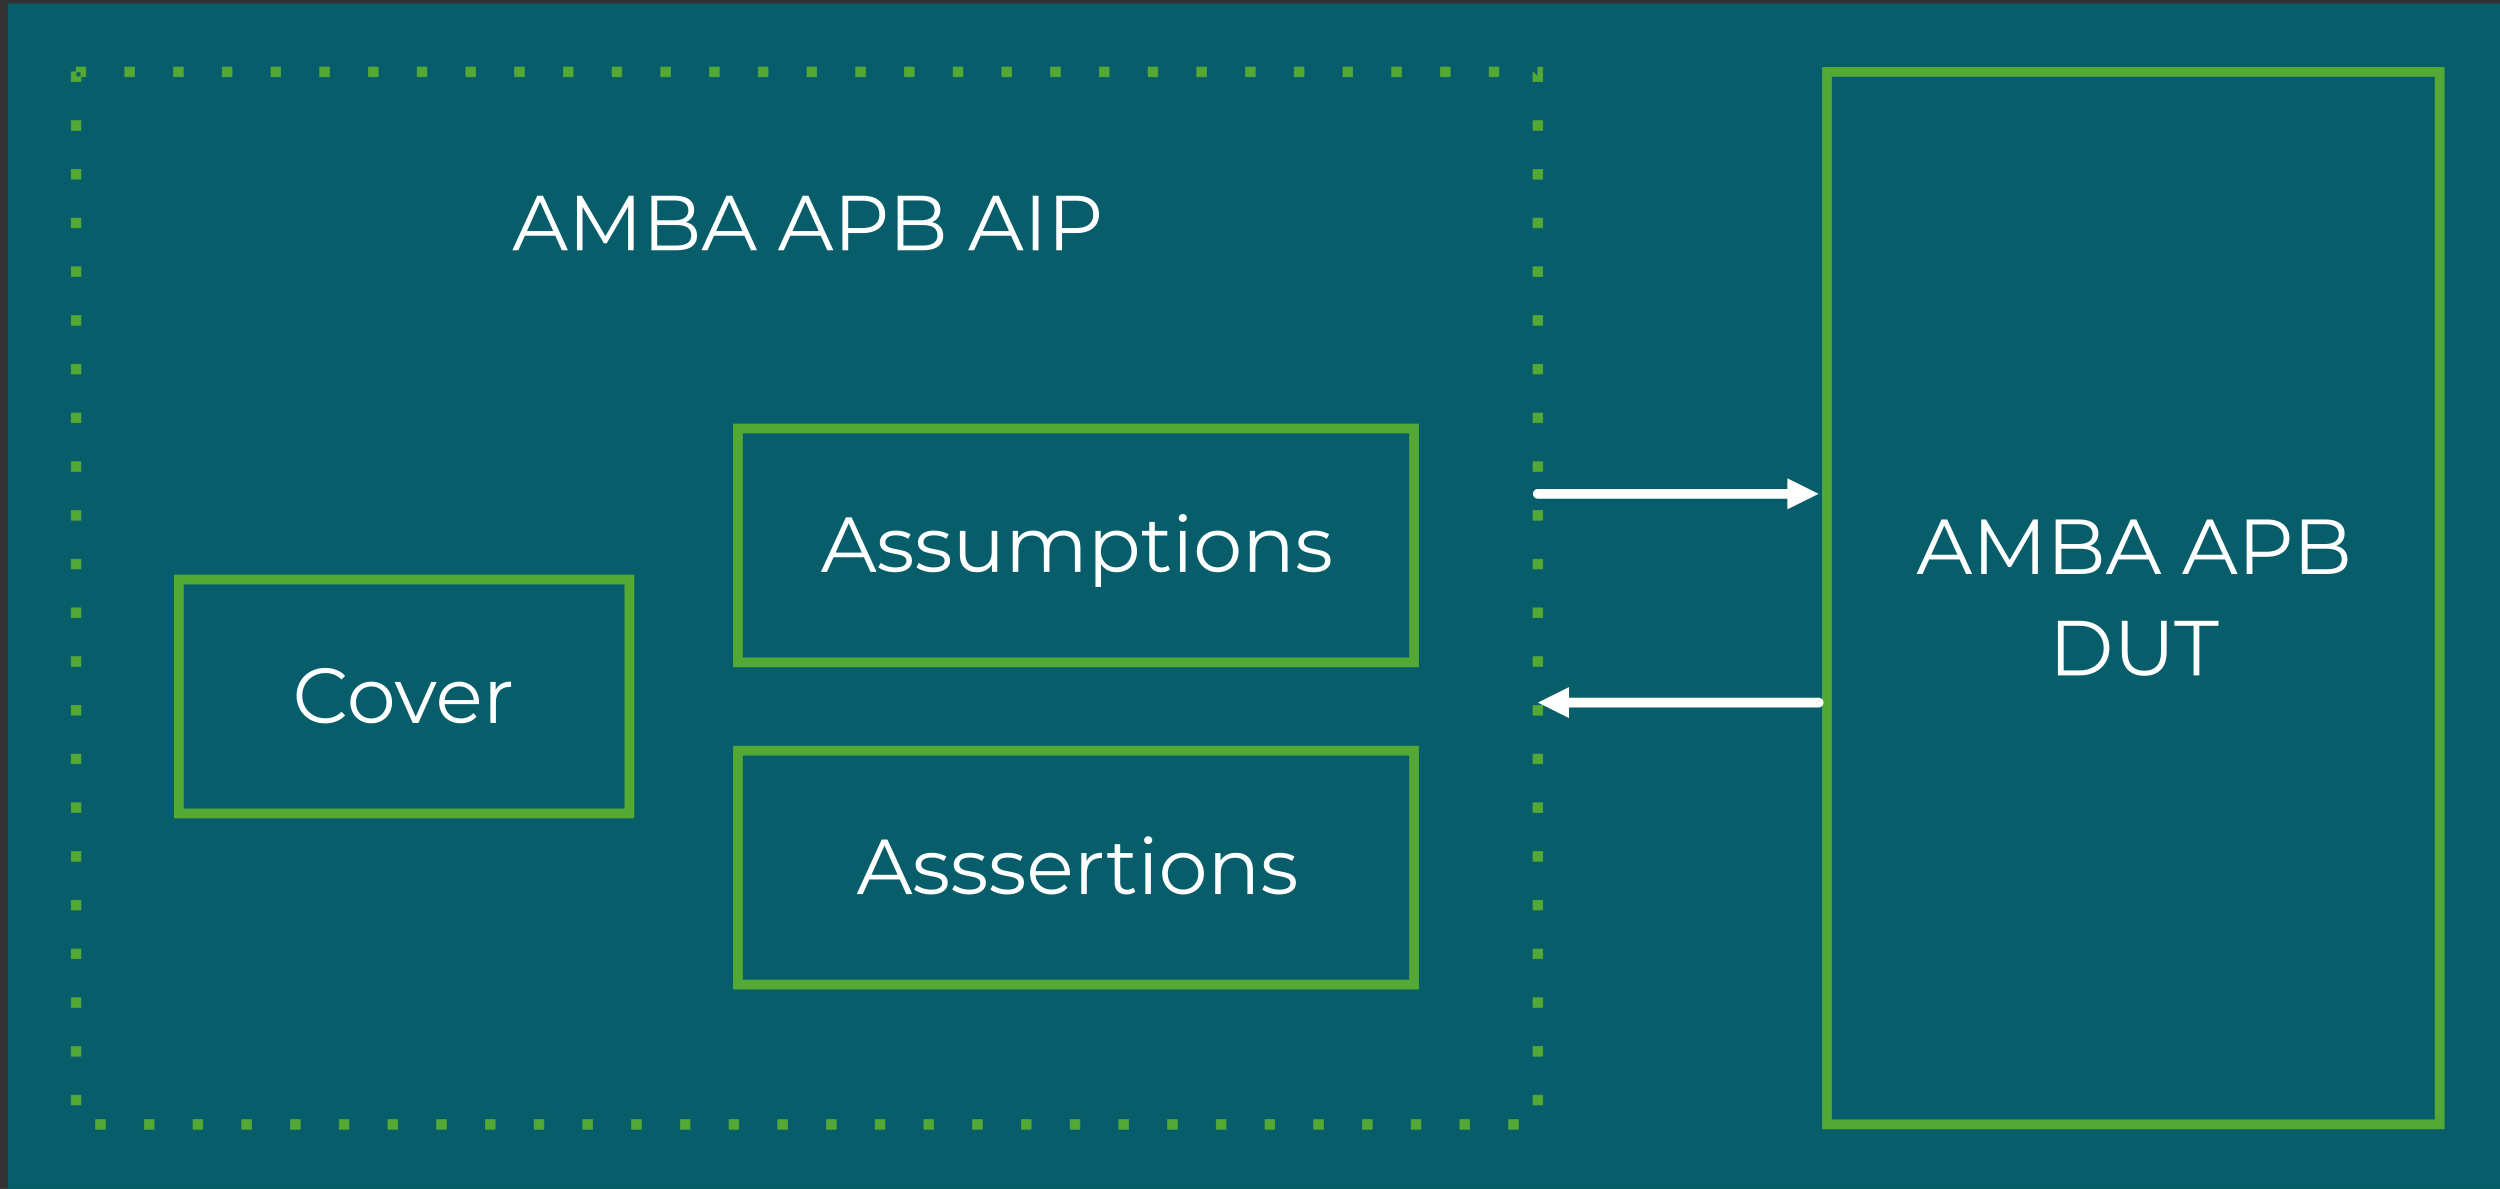 <?xml version="1.0" encoding="UTF-8"?> <svg xmlns="http://www.w3.org/2000/svg" xmlns:xlink="http://www.w3.org/1999/xlink" xmlns:xodm="http://www.corel.com/coreldraw/odm/2003" xml:space="preserve" width="11.178in" height="5.316in" version="1.1" style="shape-rendering:geometricPrecision; text-rendering:geometricPrecision; image-rendering:optimizeQuality; fill-rule:evenodd; clip-rule:evenodd" viewBox="0 0 11178 5316"><rect x="0" y="0" width="11178" height="5316" fill="#333333" stroke="none"/> <defs> <style type="text/css"> .str1 {stroke:#54A935;stroke-width:3;stroke-linejoin:round;stroke-miterlimit:2.613} .str2 {stroke:white;stroke-width:43.57;stroke-linecap:round;stroke-linejoin:round;stroke-miterlimit:2.613} .str0 {stroke:#54A935;stroke-width:43.57;stroke-linecap:square;stroke-miterlimit:2.613} .fil1 {fill:none} .fil0 {fill:#075D69} .fil3 {fill:#54A935} .fil4 {fill:white} .fil2 {fill:#FEFFFF;fill-rule:nonzero} </style> </defs> <g id="Layer_x0020_1">  <g id="_1480566809840"> <polygon class="fil0" points="35.13,16.53 35.13,5332.28 11213.31,5332.28 11213.31,16.53 "></polygon> <polygon class="fil1 str0" points="8168.74,5027.28 10908.31,5027.28 10908.31,321.53 8168.74,321.53 "></polygon> <path class="fil2" d="M8761.43 2501.38l-135.94 0 -29.28 65.18 -26.84 0 111.54 -244 25.44 0 111.54 244 -27.19 0 -29.28 -65.18zm-9.41 -20.92l-58.56 -131.06 -58.56 131.06 117.12 0z"></path> <polygon id="_1" class="fil2" points="9111.75,2322.56 9111.75,2566.56 9087,2566.56 9087,2371.36 8991.14,2535.54 8978.94,2535.54 8883.08,2372.41 8883.08,2566.56 8858.33,2566.56 8858.33,2322.56 8879.6,2322.56 8985.56,2503.47 9090.48,2322.56 "></polygon> <path id="_2" class="fil2" d="M9344.94 2440.73c16.04,3.49 28.41,10.4 37.12,20.74 8.72,10.34 13.07,23.65 13.07,39.91 0,20.91 -7.72,37 -23.18,48.28 -15.45,11.27 -38.29,16.91 -68.5,16.91l-112.24 0 0 -244 105.27 0c27.19,0 48.28,5.46 63.27,16.38 14.99,10.92 22.48,26.38 22.48,46.36 0,13.48 -3.31,24.92 -9.93,34.33 -6.62,9.41 -15.74,16.44 -27.36,21.09zm-127.93 -96.9l0 88.54 77.73 0c19.75,0 34.97,-3.78 45.66,-11.33 10.69,-7.56 16.04,-18.53 16.04,-32.94 0,-14.41 -5.35,-25.39 -16.04,-32.94 -10.69,-7.55 -25.91,-11.33 -45.66,-11.33l-77.73 0zm86.1 201.47c21.84,0 38.34,-3.72 49.5,-11.15 11.15,-7.44 16.73,-19.06 16.73,-34.86 0,-30.44 -22.08,-45.66 -66.23,-45.66l-86.1 0 0 91.67 86.1 0z"></path> <path id="_3" class="fil2" d="M9607.07 2501.38l-135.94 0 -29.28 65.18 -26.84 0 111.54 -244 25.44 0 111.54 244 -27.19 0 -29.28 -65.18zm-9.41 -20.92l-58.56 -131.06 -58.56 131.06 117.12 0z"></path> <path id="_4" class="fil2" d="M9948.32 2501.38l-135.94 0 -29.28 65.18 -26.84 0 111.54 -244 25.44 0 111.54 244 -27.19 0 -29.28 -65.18zm-9.41 -20.92l-58.56 -131.06 -58.56 131.06 117.12 0z"></path> <path id="_5" class="fil2" d="M10136.55 2322.56c31.14,0 55.54,7.44 73.2,22.31 17.66,14.87 26.49,35.32 26.49,61.35 0,26.03 -8.83,46.42 -26.49,61.17 -17.66,14.76 -42.06,22.13 -73.2,22.13l-65.53 0 0 77.04 -25.8 0 0 -244 91.33 0zm-0.7 144.31c24.17,0 42.64,-5.28 55.42,-15.86 12.78,-10.57 19.17,-25.5 19.17,-44.79 0,-19.75 -6.39,-34.91 -19.17,-45.49 -12.78,-10.57 -31.26,-15.86 -55.42,-15.86l-64.83 0 0 122 64.83 0z"></path> <path id="_6" class="fil2" d="M10445.73 2440.73c16.04,3.49 28.41,10.4 37.12,20.74 8.72,10.34 13.07,23.65 13.07,39.91 0,20.91 -7.72,37 -23.18,48.28 -15.45,11.27 -38.29,16.91 -68.5,16.91l-112.24 0 0 -244 105.27 0c27.19,0 48.28,5.46 63.27,16.38 14.99,10.92 22.48,26.38 22.48,46.36 0,13.48 -3.31,24.92 -9.93,34.33 -6.62,9.41 -15.74,16.44 -27.36,21.09zm-127.93 -96.9l0 88.54 77.73 0c19.75,0 34.97,-3.78 45.66,-11.33 10.69,-7.56 16.04,-18.53 16.04,-32.94 0,-14.41 -5.35,-25.39 -16.04,-32.94 -10.69,-7.55 -25.91,-11.33 -45.66,-11.33l-77.73 0zm86.1 201.47c21.84,0 38.34,-3.72 49.5,-11.15 11.15,-7.44 16.73,-19.06 16.73,-34.86 0,-30.44 -22.08,-45.66 -66.23,-45.66l-86.1 0 0 91.67 86.1 0z"></path> <path class="fil2" d="M9201.33 2775.71l99.34 0c25.8,0 48.57,5.17 68.32,15.51 19.75,10.34 35.09,24.75 46.01,43.22 10.93,18.47 16.39,39.56 16.39,63.26 0,23.7 -5.46,44.79 -16.39,63.27 -10.92,18.47 -26.26,32.88 -46.01,43.22 -19.76,10.34 -42.53,15.51 -68.32,15.51l-99.34 0 0 -244zm97.95 221.69c21.38,0 40.09,-4.24 56.12,-12.72 16.03,-8.48 28.46,-20.22 37.3,-35.2 8.83,-14.99 13.24,-32.24 13.24,-51.76 0,-19.52 -4.41,-36.78 -13.24,-51.76 -8.83,-14.99 -21.26,-26.72 -37.3,-35.2 -16.04,-8.48 -34.74,-12.72 -56.12,-12.72l-72.15 0 0 199.39 72.15 0z"></path> <path id="_1_0" class="fil2" d="M9587.55 3021.8c-31.61,0 -56.24,-9.06 -73.9,-27.19 -17.66,-18.13 -26.49,-44.5 -26.49,-79.13l0 -139.78 25.8 0 0 138.73c0,28.35 6.39,49.5 19.17,63.44 12.78,13.94 31.26,20.91 55.43,20.91 24.4,0 42.99,-6.97 55.77,-20.91 12.78,-13.94 19.17,-35.09 19.17,-63.44l0 -138.73 25.1 0 0 139.78c0,34.63 -8.77,61 -26.32,79.13 -17.54,18.13 -42.12,27.19 -73.72,27.19z"></path> <polygon id="_2_1" class="fil2" points="9807.84,2798.02 9722.09,2798.02 9722.09,2775.71 9919.39,2775.71 9919.39,2798.02 9833.64,2798.02 9833.64,3019.71 9807.84,3019.71 "></polygon> <path class="fil3 str1" d="M361.92 321.53l0 43.57 -43.57 0 0 -43.57 43.57 0zm0 217.86l0 43.57 -43.57 0 0 -43.57 43.57 0zm0 217.86l0 43.57 -43.57 0 0 -43.57 43.57 0zm0 217.86l0 43.57 -43.57 0 0 -43.57 43.57 0zm0 217.86l0 43.57 -43.57 0 0 -43.57 43.57 0zm0 217.86l0 43.57 -43.57 0 0 -43.57 43.57 0zm0 217.86l0 43.57 -43.57 0 0 -43.57 43.57 0zm0 217.86l0 43.57 -43.57 0 0 -43.57 43.57 0zm0 217.86l0 43.57 -43.57 0 0 -43.57 43.57 0zm0 217.86l0 43.57 -43.57 0 0 -43.57 43.57 0zm0 217.86l0 43.57 -43.57 0 0 -43.57 43.57 0zm0 217.86l0 43.57 -43.57 0 0 -43.57 43.57 0zm0 217.86l0 43.57 -43.57 0 0 -43.57 43.57 0zm0 217.86l0 43.57 -43.57 0 0 -43.57 43.57 0zm0 217.86l0 43.57 -43.57 0 0 -43.57 43.57 0zm0 217.86l0 43.57 -43.57 0 0 -43.57 43.57 0zm0 217.86l0 43.57 -43.57 0 0 -43.57 43.57 0zm0 217.86l0 43.57 -43.57 0 0 -43.57 43.57 0zm0 217.86l0 43.57 -43.57 0 0 -43.57 43.57 0zm0 217.86l0 43.57 -43.57 0 0 -43.57 43.57 0zm0 217.86l0 43.57 -43.57 0 0 -43.57 43.57 0zm0 217.86l0 43.57 -43.57 0 0 -43.57 43.57 0zm65.36 108.93l43.57 0 0 43.57 -43.57 0 0 -43.57zm217.86 0l43.57 0 0 43.57 -43.57 0 0 -43.57zm217.86 0l43.57 0 0 43.57 -43.57 0 0 -43.57zm217.86 0l43.57 0 0 43.57 -43.57 0 0 -43.57zm217.86 0l43.57 0 0 43.57 -43.57 0 0 -43.57zm217.86 0l43.57 0 0 43.57 -43.57 0 0 -43.57zm217.86 0l43.57 0 0 43.57 -43.57 0 0 -43.57zm217.86 0l43.57 0 0 43.57 -43.57 0 0 -43.57zm217.86 0l43.57 0 0 43.57 -43.57 0 0 -43.57zm217.86 0l43.57 0 0 43.57 -43.57 0 0 -43.57zm217.86 0l43.57 0 0 43.57 -43.57 0 0 -43.57zm217.86 0l43.57 0 0 43.57 -43.57 0 0 -43.57zm217.86 0l43.57 0 0 43.57 -43.57 0 0 -43.57zm217.86 0l43.57 0 0 43.57 -43.57 0 0 -43.57zm217.86 0l43.57 0 0 43.57 -43.57 0 0 -43.57zm217.86 0l43.57 0 0 43.57 -43.57 0 0 -43.57zm217.86 0l43.57 0 0 43.57 -43.57 0 0 -43.57zm217.86 0l43.57 0 0 43.57 -43.57 0 0 -43.57zm217.86 0l43.57 0 0 43.57 -43.57 0 0 -43.57zm217.86 0l43.57 0 0 43.57 -43.57 0 0 -43.57zm217.86 0l43.57 0 0 43.57 -43.57 0 0 -43.57zm217.86 0l43.57 0 0 43.57 -43.57 0 0 -43.57zm217.86 0l43.57 0 0 43.57 -43.57 0 0 -43.57zm217.86 0l43.57 0 0 43.57 -43.57 0 0 -43.57zm217.86 0l43.57 0 0 43.57 -43.57 0 0 -43.57zm217.86 0l43.57 0 0 43.57 -43.57 0 0 -43.57zm217.86 0l43.57 0 0 43.57 -43.57 0 0 -43.57zm217.86 0l43.57 0 0 43.57 -43.57 0 0 -43.57zm217.86 0l43.57 0 0 43.57 -43.57 0 0 -43.57zm217.86 0l43.57 0 0 43.57 -43.57 0 0 -43.57zm108.93 -65.36l0 -43.57 43.57 0 0 43.57 -43.57 0zm0 -217.86l0 -43.57 43.57 0 0 43.57 -43.57 0zm0 -217.86l0 -43.57 43.57 0 0 43.57 -43.57 0zm0 -217.86l0 -43.57 43.57 0 0 43.57 -43.57 0zm0 -217.86l0 -43.57 43.57 0 0 43.57 -43.57 0zm0 -217.86l0 -43.57 43.57 0 0 43.57 -43.57 0zm0 -217.86l0 -43.57 43.57 0 0 43.57 -43.57 0zm0 -217.86l0 -43.57 43.57 0 0 43.57 -43.57 0zm0 -217.86l0 -43.57 43.57 0 0 43.57 -43.57 0zm0 -217.86l0 -43.57 43.57 0 0 43.57 -43.57 0zm0 -217.86l0 -43.57 43.57 0 0 43.57 -43.57 0zm0 -217.86l0 -43.57 43.57 0 0 43.57 -43.57 0zm0 -217.86l0 -43.57 43.57 0 0 43.57 -43.57 0zm0 -217.86l0 -43.57 43.57 0 0 43.57 -43.57 0zm0 -217.86l0 -43.57 43.57 0 0 43.57 -43.57 0zm0 -217.86l0 -43.57 43.57 0 0 43.57 -43.57 0zm0 -217.86l0 -43.57 43.57 0 0 43.57 -43.57 0zm0 -217.86l0 -43.57 43.57 0 0 43.57 -43.57 0zm0 -217.86l0 -43.57 43.57 0 0 43.57 -43.57 0zm0 -217.86l0 -43.57 43.57 0 0 43.57 -43.57 0zm0 -217.86l0 -43.57 43.57 0 0 43.57 -43.57 0zm0 -217.86l0 -43.57 21.78 21.79 0 0 0 -43.57 21.79 0 0 65.36 -43.57 0zm-152.5 -21.79l-43.57 0 0 -43.57 43.57 0 0 43.57zm-217.86 0l-43.57 0 0 -43.57 43.57 0 0 43.57zm-217.86 0l-43.57 0 0 -43.57 43.57 0 0 43.57zm-217.86 0l-43.57 0 0 -43.57 43.57 0 0 43.57zm-217.86 0l-43.57 0 0 -43.57 43.57 0 0 43.57zm-217.86 0l-43.57 0 0 -43.57 43.57 0 0 43.57zm-217.86 0l-43.57 0 0 -43.57 43.57 0 0 43.57zm-217.86 0l-43.57 0 0 -43.57 43.57 0 0 43.57zm-217.86 0l-43.57 0 0 -43.57 43.57 0 0 43.57zm-217.86 0l-43.57 0 0 -43.57 43.57 0 0 43.57zm-217.86 0l-43.57 0 0 -43.57 43.57 0 0 43.57zm-217.86 0l-43.57 0 0 -43.57 43.57 0 0 43.57zm-217.86 0l-43.57 0 0 -43.57 43.57 0 0 43.57zm-217.86 0l-43.57 0 0 -43.57 43.57 0 0 43.57zm-217.86 0l-43.57 0 0 -43.57 43.57 0 0 43.57zm-217.86 0l-43.57 0 0 -43.57 43.57 0 0 43.57zm-217.86 0l-43.57 0 0 -43.57 43.57 0 0 43.57zm-217.86 0l-43.57 0 0 -43.57 43.57 0 0 43.57zm-217.86 0l-43.57 0 0 -43.57 43.57 0 0 43.57zm-217.86 0l-43.57 0 0 -43.57 43.57 0 0 43.57zm-217.86 0l-43.57 0 0 -43.57 43.57 0 0 43.57zm-217.86 0l-43.57 0 0 -43.57 43.57 0 0 43.57zm-217.86 0l-43.57 0 0 -43.57 43.57 0 0 43.57zm-217.86 0l-43.57 0 0 -43.57 43.57 0 0 43.57zm-217.86 0l-43.57 0 0 -43.57 43.57 0 0 43.57zm-217.86 0l-43.57 0 0 -43.57 43.57 0 0 43.57zm-217.86 0l-43.57 0 0 -43.57 43.57 0 0 43.57zm-217.86 0l-43.57 0 0 -43.57 43.57 0 0 43.57zm-217.86 0l-43.57 0 0 -43.57 43.57 0 0 43.57zm-217.86 0l-43.57 0 0 -43.57 43.57 0 0 43.57z"></path> <path class="fil2" d="M2482.86 1053.93l-135.94 0 -29.28 65.18 -26.84 0 111.54 -244 25.44 0 111.54 244 -27.19 0 -29.28 -65.18zm-9.41 -20.92l-58.56 -131.06 -58.56 131.06 117.12 0z"></path> <polygon id="_1_2" class="fil2" points="2833.18,875.11 2833.18,1119.11 2808.43,1119.11 2808.43,923.91 2712.57,1088.08 2700.37,1088.08 2604.51,924.95 2604.51,1119.11 2579.76,1119.11 2579.76,875.11 2601.03,875.11 2706.99,1056.02 2811.91,875.11 "></polygon> <path id="_2_3" class="fil2" d="M3066.37 993.27c16.04,3.49 28.41,10.4 37.12,20.74 8.72,10.34 13.07,23.65 13.07,39.91 0,20.91 -7.72,37 -23.18,48.28 -15.45,11.27 -38.29,16.91 -68.5,16.91l-112.24 0 0 -244 105.27 0c27.19,0 48.28,5.46 63.27,16.38 14.99,10.92 22.48,26.38 22.48,46.36 0,13.48 -3.31,24.92 -9.93,34.33 -6.62,9.41 -15.74,16.44 -27.36,21.09zm-127.93 -96.9l0 88.54 77.73 0c19.75,0 34.97,-3.78 45.66,-11.33 10.69,-7.56 16.04,-18.53 16.04,-32.94 0,-14.41 -5.35,-25.39 -16.04,-32.94 -10.69,-7.55 -25.91,-11.33 -45.66,-11.33l-77.73 0zm86.1 201.47c21.84,0 38.34,-3.72 49.5,-11.15 11.15,-7.44 16.73,-19.06 16.73,-34.86 0,-30.44 -22.08,-45.66 -66.23,-45.66l-86.1 0 0 91.67 86.1 0z"></path> <path id="_3_4" class="fil2" d="M3328.5 1053.93l-135.94 0 -29.28 65.18 -26.84 0 111.54 -244 25.44 0 111.54 244 -27.19 0 -29.28 -65.18zm-9.41 -20.92l-58.56 -131.06 -58.56 131.06 117.12 0z"></path> <path id="_4_5" class="fil2" d="M3669.75 1053.93l-135.94 0 -29.28 65.18 -26.84 0 111.54 -244 25.44 0 111.54 244 -27.19 0 -29.28 -65.18zm-9.41 -20.92l-58.56 -131.06 -58.56 131.06 117.12 0z"></path> <path id="_5_6" class="fil2" d="M3857.98 875.11c31.14,0 55.54,7.44 73.2,22.31 17.66,14.87 26.49,35.32 26.49,61.35 0,26.03 -8.83,46.42 -26.49,61.17 -17.66,14.76 -42.06,22.13 -73.2,22.13l-65.53 0 0 77.04 -25.8 0 0 -244 91.33 0zm-0.7 144.31c24.17,0 42.64,-5.28 55.42,-15.86 12.78,-10.57 19.17,-25.5 19.17,-44.79 0,-19.75 -6.39,-34.91 -19.17,-45.49 -12.78,-10.57 -31.26,-15.86 -55.42,-15.86l-64.83 0 0 122 64.83 0z"></path> <path id="_6_7" class="fil2" d="M4167.16 993.27c16.04,3.49 28.41,10.4 37.12,20.74 8.72,10.34 13.07,23.65 13.07,39.91 0,20.91 -7.72,37 -23.18,48.28 -15.45,11.27 -38.29,16.91 -68.5,16.91l-112.24 0 0 -244 105.27 0c27.19,0 48.28,5.46 63.27,16.38 14.99,10.92 22.48,26.38 22.48,46.36 0,13.48 -3.31,24.92 -9.93,34.33 -6.62,9.41 -15.74,16.44 -27.36,21.09zm-127.93 -96.9l0 88.54 77.73 0c19.75,0 34.97,-3.78 45.66,-11.33 10.69,-7.56 16.04,-18.53 16.04,-32.94 0,-14.41 -5.35,-25.39 -16.04,-32.94 -10.69,-7.55 -25.91,-11.33 -45.66,-11.33l-77.73 0zm86.1 201.47c21.84,0 38.34,-3.72 49.5,-11.15 11.15,-7.44 16.73,-19.06 16.73,-34.86 0,-30.44 -22.08,-45.66 -66.23,-45.66l-86.1 0 0 91.67 86.1 0z"></path> <path id="_7" class="fil2" d="M4520.61 1053.93l-135.94 0 -29.28 65.18 -26.84 0 111.54 -244 25.44 0 111.54 244 -27.19 0 -29.28 -65.18zm-9.41 -20.92l-58.56 -131.06 -58.56 131.06 117.12 0z"></path> <polygon id="_8" class="fil2" points="4617.51,875.11 4643.31,875.11 4643.31,1119.11 4617.51,1119.11 "></polygon> <path id="_9" class="fil2" d="M4814.11 875.11c31.14,0 55.54,7.44 73.2,22.31 17.66,14.87 26.49,35.32 26.49,61.35 0,26.03 -8.83,46.42 -26.49,61.17 -17.66,14.76 -42.06,22.13 -73.2,22.13l-65.53 0 0 77.04 -25.8 0 0 -244 91.33 0zm-0.7 144.31c24.17,0 42.64,-5.28 55.42,-15.86 12.78,-10.57 19.17,-25.5 19.17,-44.79 0,-19.75 -6.39,-34.91 -19.17,-45.49 -12.78,-10.57 -31.26,-15.86 -55.42,-15.86l-64.83 0 0 122 64.83 0z"></path> <polygon class="fil1 str0" points="3299.6,2961.7 6322.39,2961.7 6322.39,1915.98 3299.6,1915.98 "></polygon> <path class="fil2" d="M3862.82 2491.79l-135.94 0 -29.28 65.18 -26.84 0 111.54 -244 25.44 0 111.54 244 -27.19 0 -29.28 -65.18zm-9.41 -20.92l-58.56 -131.06 -58.56 131.06 117.12 0z"></path> <path id="_1_8" class="fil2" d="M4001.9 2558.72c-14.87,0 -29.11,-2.15 -42.7,-6.45 -13.59,-4.3 -24.22,-9.7 -31.89,-16.21l11.15 -19.52c7.67,6.04 17.31,10.98 28.93,14.81 11.62,3.83 23.7,5.75 36.25,5.75 16.73,0 29.1,-2.61 37.12,-7.84 8.02,-5.23 12.02,-12.61 12.02,-22.13 0,-6.74 -2.2,-12.02 -6.62,-15.86 -4.41,-3.83 -9.99,-6.74 -16.73,-8.72 -6.74,-1.97 -15.69,-3.89 -26.84,-5.75 -14.87,-2.79 -26.84,-5.63 -35.9,-8.54 -9.06,-2.9 -16.79,-7.84 -23.18,-14.81 -6.39,-6.97 -9.59,-16.62 -9.59,-28.93 0,-15.34 6.39,-27.89 19.17,-37.65 12.78,-9.76 30.56,-14.64 53.33,-14.64 11.85,0 23.7,1.57 35.56,4.71 11.85,3.13 21.61,7.26 29.28,12.37l-10.81 19.87c-15.11,-10.46 -33.11,-15.69 -54.03,-15.69 -15.8,0 -27.71,2.79 -35.73,8.37 -8.02,5.58 -12.03,12.9 -12.03,21.96 0,6.97 2.27,12.55 6.8,16.73 4.53,4.18 10.17,7.26 16.91,9.24 6.74,1.98 16.04,4.01 27.89,6.1 14.64,2.79 26.37,5.58 35.2,8.37 8.83,2.79 16.38,7.55 22.66,14.29 6.28,6.74 9.41,16.04 9.41,27.89 0,16.04 -6.68,28.76 -20.04,38.17 -13.36,9.41 -31.9,14.12 -55.6,14.12z"></path> <path id="_2_9" class="fil2" d="M4172.35 2558.72c-14.87,0 -29.11,-2.15 -42.7,-6.45 -13.59,-4.3 -24.22,-9.7 -31.89,-16.21l11.15 -19.52c7.67,6.04 17.31,10.98 28.93,14.81 11.62,3.83 23.7,5.75 36.25,5.75 16.73,0 29.1,-2.61 37.12,-7.84 8.02,-5.23 12.02,-12.61 12.02,-22.13 0,-6.74 -2.2,-12.02 -6.62,-15.86 -4.41,-3.83 -9.99,-6.74 -16.73,-8.72 -6.74,-1.97 -15.69,-3.89 -26.84,-5.75 -14.87,-2.79 -26.84,-5.63 -35.9,-8.54 -9.06,-2.9 -16.79,-7.84 -23.18,-14.81 -6.39,-6.97 -9.59,-16.62 -9.59,-28.93 0,-15.34 6.39,-27.89 19.17,-37.65 12.78,-9.76 30.56,-14.64 53.33,-14.64 11.85,0 23.7,1.57 35.56,4.71 11.85,3.13 21.61,7.26 29.28,12.37l-10.81 19.87c-15.11,-10.46 -33.11,-15.69 -54.03,-15.69 -15.8,0 -27.71,2.79 -35.73,8.37 -8.02,5.58 -12.03,12.9 -12.03,21.96 0,6.97 2.27,12.55 6.8,16.73 4.53,4.18 10.17,7.26 16.91,9.24 6.74,1.98 16.04,4.01 27.89,6.1 14.64,2.79 26.37,5.58 35.2,8.37 8.83,2.79 16.38,7.55 22.66,14.29 6.28,6.74 9.41,16.04 9.41,27.89 0,16.04 -6.68,28.76 -20.04,38.17 -13.36,9.41 -31.9,14.12 -55.6,14.12z"></path> <path id="_3_10" class="fil2" d="M4458.88 2373.63l0 183.35 -23.7 0 0 -33.46c-6.51,11.16 -15.45,19.81 -26.84,25.97 -11.39,6.16 -24.4,9.24 -39.04,9.24 -23.94,0 -42.82,-6.68 -56.65,-20.04 -13.83,-13.36 -20.74,-32.94 -20.74,-58.74l0 -106.31 24.75 0 0 103.87c0,19.29 4.76,33.93 14.29,43.92 9.53,9.99 23.12,14.99 40.78,14.99 19.29,0 34.51,-5.87 45.67,-17.6 11.15,-11.74 16.73,-28.06 16.73,-48.97l0 -96.2 24.75 0z"></path> <path id="_4_11" class="fil2" d="M4756.91 2372.23c23.01,0 41.07,6.63 54.2,19.87 13.13,13.24 19.69,32.76 19.69,58.56l0 106.31 -24.75 0 0 -103.87c0,-19.06 -4.59,-33.58 -13.77,-43.57 -9.18,-9.99 -22.13,-14.99 -38.87,-14.99 -19.06,0 -34.04,5.87 -44.96,17.6 -10.92,11.74 -16.38,27.94 -16.38,48.63l0 96.2 -24.75 0 0 -103.87c0,-19.06 -4.59,-33.58 -13.77,-43.57 -9.18,-9.99 -22.25,-14.99 -39.21,-14.99 -18.82,0 -33.76,5.87 -44.79,17.6 -11.04,11.74 -16.56,27.94 -16.56,48.63l0 96.2 -24.75 0 0 -183.35 23.7 0 0 33.46c6.5,-11.15 15.57,-19.75 27.19,-25.8 11.62,-6.04 24.98,-9.06 40.08,-9.06 15.34,0 28.64,3.26 39.91,9.76 11.27,6.51 19.69,16.15 25.27,28.93 6.74,-12.08 16.44,-21.56 29.11,-28.41 12.66,-6.85 27.13,-10.28 43.39,-10.28z"></path> <path id="_5_12" class="fil2" d="M4992.54 2372.23c17.2,0 32.76,3.89 46.71,11.68 13.94,7.79 24.86,18.77 32.76,32.94 7.9,14.18 11.85,30.33 11.85,48.45 0,18.36 -3.95,34.62 -11.85,48.8 -7.9,14.17 -18.76,25.15 -32.59,32.94 -13.83,7.78 -29.45,11.68 -46.88,11.68 -14.87,0 -28.3,-3.08 -40.26,-9.24 -11.97,-6.16 -21.79,-15.16 -29.46,-27.01l0 102.13 -24.75 0 0 -250.97 23.7 0 0 36.25c7.43,-12.08 17.25,-21.38 29.45,-27.89 12.2,-6.5 25.97,-9.76 41.31,-9.76zm-1.74 164.53c12.78,0 24.4,-2.96 34.86,-8.89 10.46,-5.93 18.65,-14.35 24.57,-25.27 5.93,-10.92 8.89,-23.35 8.89,-37.3 0,-13.94 -2.96,-26.32 -8.89,-37.12 -5.93,-10.81 -14.12,-19.23 -24.57,-25.27 -10.46,-6.04 -22.08,-9.06 -34.86,-9.06 -13.01,0 -24.69,3.02 -35.03,9.06 -10.34,6.04 -18.47,14.46 -24.4,25.27 -5.93,10.8 -8.89,23.18 -8.89,37.12 0,13.94 2.96,26.37 8.89,37.3 5.93,10.92 14.06,19.35 24.4,25.27 10.34,5.93 22.02,8.89 35.03,8.89z"></path> <path id="_6_13" class="fil2" d="M5230.96 2545.82c-4.65,4.18 -10.4,7.38 -17.26,9.59 -6.85,2.2 -14,3.31 -21.44,3.31 -17.2,0 -30.44,-4.65 -39.74,-13.94 -9.3,-9.3 -13.94,-22.43 -13.94,-39.39l0 -110.85 -32.77 0 0 -20.91 32.77 0 0 -40.09 24.75 0 0 40.09 55.77 0 0 20.91 -55.77 0 0 109.45c0,10.93 2.73,19.23 8.19,24.93 5.46,5.69 13.31,8.54 23.53,8.54 5.11,0 10.05,-0.81 14.81,-2.44 4.76,-1.63 8.89,-3.95 12.37,-6.97l8.72 17.78z"></path> <path id="_7_14" class="fil2" d="M5275.93 2373.63l24.75 0 0 183.35 -24.75 0 0 -183.35zm12.55 -40.09c-5.11,0 -9.41,-1.74 -12.89,-5.23 -3.49,-3.49 -5.23,-7.67 -5.23,-12.55 0,-4.65 1.74,-8.71 5.23,-12.2 3.48,-3.49 7.78,-5.23 12.89,-5.23 5.11,0 9.41,1.68 12.9,5.05 3.49,3.37 5.23,7.38 5.23,12.03 0,5.11 -1.74,9.41 -5.23,12.9 -3.48,3.48 -7.78,5.23 -12.9,5.23z"></path> <path id="_8_15" class="fil2" d="M5444.64 2558.72c-17.66,0 -33.58,-4.01 -47.76,-12.03 -14.17,-8.02 -25.33,-19.11 -33.46,-33.29 -8.13,-14.18 -12.2,-30.21 -12.2,-48.1 0,-17.89 4.07,-33.93 12.2,-48.1 8.13,-14.18 19.29,-25.22 33.46,-33.11 14.18,-7.9 30.09,-11.85 47.76,-11.85 17.66,0 33.58,3.95 47.75,11.85 14.18,7.9 25.27,18.94 33.29,33.11 8.02,14.17 12.03,30.21 12.03,48.1 0,17.89 -4.01,33.93 -12.03,48.1 -8.02,14.17 -19.11,25.27 -33.29,33.29 -14.17,8.02 -30.09,12.03 -47.75,12.03zm0 -21.96c13.01,0 24.69,-2.96 35.03,-8.89 10.34,-5.93 18.41,-14.35 24.22,-25.27 5.81,-10.92 8.71,-23.35 8.71,-37.3 0,-13.94 -2.9,-26.38 -8.71,-37.3 -5.81,-10.92 -13.89,-19.34 -24.22,-25.27 -10.34,-5.93 -22.02,-8.89 -35.03,-8.89 -13.02,0 -24.69,2.96 -35.03,8.89 -10.34,5.93 -18.48,14.35 -24.4,25.27 -5.93,10.92 -8.89,23.35 -8.89,37.3 0,13.94 2.96,26.37 8.89,37.3 5.93,10.92 14.06,19.35 24.4,25.27 10.34,5.93 22.02,8.89 35.03,8.89z"></path> <path id="_9_16" class="fil2" d="M5681.67 2372.23c23.01,0 41.31,6.68 54.9,20.04 13.59,13.36 20.39,32.83 20.39,58.39l0 106.31 -24.75 0 0 -103.87c0,-19.06 -4.76,-33.58 -14.29,-43.57 -9.53,-9.99 -23.12,-14.99 -40.78,-14.99 -19.75,0 -35.38,5.87 -46.88,17.6 -11.5,11.74 -17.26,27.94 -17.26,48.63l0 96.2 -24.75 0 0 -183.35 23.7 0 0 33.81c6.74,-11.16 16.09,-19.81 28.06,-25.97 11.97,-6.16 25.85,-9.24 41.65,-9.24z"></path> <path id="_10" class="fil2" d="M5873.38 2558.72c-14.87,0 -29.11,-2.15 -42.7,-6.45 -13.59,-4.3 -24.22,-9.7 -31.89,-16.21l11.15 -19.52c7.67,6.04 17.31,10.98 28.93,14.81 11.62,3.83 23.7,5.75 36.25,5.75 16.73,0 29.1,-2.61 37.12,-7.84 8.02,-5.23 12.02,-12.61 12.02,-22.13 0,-6.74 -2.2,-12.02 -6.62,-15.86 -4.41,-3.83 -9.99,-6.74 -16.73,-8.72 -6.74,-1.97 -15.69,-3.89 -26.84,-5.75 -14.87,-2.79 -26.84,-5.63 -35.9,-8.54 -9.06,-2.9 -16.79,-7.84 -23.18,-14.81 -6.39,-6.97 -9.59,-16.62 -9.59,-28.93 0,-15.34 6.39,-27.89 19.17,-37.65 12.78,-9.76 30.56,-14.64 53.33,-14.64 11.85,0 23.7,1.57 35.56,4.71 11.85,3.13 21.61,7.26 29.28,12.37l-10.81 19.87c-15.11,-10.46 -33.11,-15.69 -54.03,-15.69 -15.8,0 -27.71,2.79 -35.73,8.37 -8.02,5.58 -12.03,12.9 -12.03,21.96 0,6.97 2.27,12.55 6.8,16.73 4.53,4.18 10.17,7.26 16.91,9.24 6.74,1.98 16.04,4.01 27.89,6.1 14.64,2.79 26.37,5.58 35.2,8.37 8.83,2.79 16.38,7.55 22.66,14.29 6.28,6.74 9.41,16.04 9.41,27.89 0,16.04 -6.68,28.76 -20.04,38.17 -13.36,9.41 -31.9,14.12 -55.6,14.12z"></path> <polygon class="fil1 str0" points="3299.6,4402.3 6322.39,4402.3 6322.39,3356.57 3299.6,3356.57 "></polygon> <path class="fil2" d="M4022.81 3932.41l-135.94 0 -29.28 65.18 -26.84 0 111.54 -244 25.44 0 111.54 244 -27.19 0 -29.28 -65.18zm-9.41 -20.92l-58.56 -131.06 -58.56 131.06 117.12 0z"></path> <path id="_1_17" class="fil2" d="M4161.89 3999.33c-14.87,0 -29.11,-2.15 -42.7,-6.45 -13.59,-4.3 -24.22,-9.7 -31.89,-16.21l11.15 -19.52c7.67,6.04 17.31,10.98 28.93,14.81 11.62,3.83 23.7,5.75 36.25,5.75 16.73,0 29.1,-2.61 37.12,-7.84 8.02,-5.23 12.02,-12.61 12.02,-22.13 0,-6.74 -2.2,-12.02 -6.62,-15.86 -4.41,-3.83 -9.99,-6.74 -16.73,-8.72 -6.74,-1.97 -15.69,-3.89 -26.84,-5.75 -14.87,-2.79 -26.84,-5.63 -35.9,-8.54 -9.06,-2.9 -16.79,-7.84 -23.18,-14.81 -6.39,-6.97 -9.59,-16.62 -9.59,-28.93 0,-15.34 6.39,-27.89 19.17,-37.65 12.78,-9.76 30.56,-14.64 53.33,-14.64 11.85,0 23.7,1.57 35.56,4.71 11.85,3.13 21.61,7.26 29.28,12.37l-10.81 19.87c-15.11,-10.46 -33.11,-15.69 -54.03,-15.69 -15.8,0 -27.71,2.79 -35.73,8.37 -8.02,5.58 -12.03,12.9 -12.03,21.96 0,6.97 2.27,12.55 6.8,16.73 4.53,4.18 10.17,7.26 16.91,9.24 6.74,1.98 16.04,4.01 27.89,6.1 14.64,2.79 26.37,5.58 35.2,8.37 8.83,2.79 16.38,7.55 22.66,14.29 6.28,6.74 9.41,16.04 9.41,27.89 0,16.04 -6.68,28.76 -20.04,38.17 -13.36,9.41 -31.9,14.12 -55.6,14.12z"></path> <path id="_2_18" class="fil2" d="M4332.35 3999.33c-14.87,0 -29.11,-2.15 -42.7,-6.45 -13.59,-4.3 -24.22,-9.7 -31.89,-16.21l11.15 -19.52c7.67,6.04 17.31,10.98 28.93,14.81 11.62,3.83 23.7,5.75 36.25,5.75 16.73,0 29.1,-2.61 37.12,-7.84 8.02,-5.23 12.02,-12.61 12.02,-22.13 0,-6.74 -2.2,-12.02 -6.62,-15.86 -4.41,-3.83 -9.99,-6.74 -16.73,-8.72 -6.74,-1.97 -15.69,-3.89 -26.84,-5.75 -14.87,-2.79 -26.84,-5.63 -35.9,-8.54 -9.06,-2.9 -16.79,-7.84 -23.18,-14.81 -6.39,-6.97 -9.59,-16.62 -9.59,-28.93 0,-15.34 6.39,-27.89 19.17,-37.65 12.78,-9.76 30.56,-14.64 53.33,-14.64 11.85,0 23.7,1.57 35.56,4.71 11.85,3.13 21.61,7.26 29.28,12.37l-10.81 19.87c-15.11,-10.46 -33.11,-15.69 -54.03,-15.69 -15.8,0 -27.71,2.79 -35.73,8.37 -8.02,5.58 -12.03,12.9 -12.03,21.96 0,6.97 2.27,12.55 6.8,16.73 4.53,4.18 10.17,7.26 16.91,9.24 6.74,1.98 16.04,4.01 27.89,6.1 14.64,2.79 26.37,5.58 35.2,8.37 8.83,2.79 16.38,7.55 22.66,14.29 6.28,6.74 9.41,16.04 9.41,27.89 0,16.04 -6.68,28.76 -20.04,38.17 -13.36,9.41 -31.9,14.12 -55.6,14.12z"></path> <path id="_3_19" class="fil2" d="M4502.8 3999.33c-14.87,0 -29.11,-2.15 -42.7,-6.45 -13.59,-4.3 -24.22,-9.7 -31.89,-16.21l11.15 -19.52c7.67,6.04 17.31,10.98 28.93,14.81 11.62,3.83 23.7,5.75 36.25,5.75 16.73,0 29.1,-2.61 37.12,-7.84 8.02,-5.23 12.02,-12.61 12.02,-22.13 0,-6.74 -2.2,-12.02 -6.62,-15.86 -4.41,-3.83 -9.99,-6.74 -16.73,-8.72 -6.74,-1.97 -15.69,-3.89 -26.84,-5.75 -14.87,-2.79 -26.84,-5.63 -35.9,-8.54 -9.06,-2.9 -16.79,-7.84 -23.18,-14.81 -6.39,-6.97 -9.59,-16.62 -9.59,-28.93 0,-15.34 6.39,-27.89 19.17,-37.65 12.78,-9.76 30.56,-14.64 53.33,-14.64 11.85,0 23.7,1.57 35.56,4.71 11.85,3.13 21.61,7.26 29.28,12.37l-10.81 19.87c-15.11,-10.46 -33.11,-15.69 -54.03,-15.69 -15.8,0 -27.71,2.79 -35.73,8.37 -8.02,5.58 -12.03,12.9 -12.03,21.96 0,6.97 2.27,12.55 6.8,16.73 4.53,4.18 10.17,7.26 16.91,9.24 6.74,1.98 16.04,4.01 27.89,6.1 14.64,2.79 26.37,5.58 35.2,8.37 8.83,2.79 16.38,7.55 22.66,14.29 6.28,6.74 9.41,16.04 9.41,27.89 0,16.04 -6.68,28.76 -20.04,38.17 -13.36,9.41 -31.9,14.12 -55.6,14.12z"></path> <path id="_4_20" class="fil2" d="M4783.75 3913.59l-153.37 0c1.39,19.06 8.71,34.45 21.96,46.19 13.24,11.73 29.98,17.6 50.19,17.6 11.39,0 21.84,-2.04 31.37,-6.1 9.53,-4.06 17.78,-10.05 24.75,-17.95l13.94 16.04c-8.13,9.76 -18.3,17.19 -30.5,22.31 -12.2,5.11 -25.62,7.67 -40.26,7.67 -18.82,0 -35.5,-4.01 -50.02,-12.03 -14.52,-8.02 -25.85,-19.11 -33.99,-33.29 -8.13,-14.18 -12.2,-30.21 -12.2,-48.1 0,-17.89 3.89,-33.93 11.68,-48.1 7.78,-14.18 18.47,-25.22 32.07,-33.11 13.59,-7.9 28.87,-11.85 45.84,-11.85 16.96,0 32.19,3.95 45.66,11.85 13.48,7.9 24.05,18.88 31.72,32.94 7.67,14.06 11.5,30.15 11.5,48.28l-0.35 7.67zm-88.54 -79.48c-17.66,0 -32.48,5.63 -44.44,16.91 -11.97,11.27 -18.76,25.97 -20.39,44.09l130.02 0c-1.63,-18.13 -8.43,-32.82 -20.39,-44.09 -11.97,-11.27 -26.9,-16.91 -44.79,-16.91z"></path> <path id="_5_21" class="fil2" d="M4858.34 3850.15c5.81,-12.31 14.46,-21.61 25.97,-27.89 11.5,-6.28 25.74,-9.41 42.7,-9.41l0 24.05 -5.93 -0.35c-19.29,0 -34.39,5.93 -45.31,17.78 -10.93,11.85 -16.39,28.47 -16.39,49.85l0 93.42 -24.75 0 0 -183.35 23.7 0 0 35.9z"></path> <path id="_6_22" class="fil2" d="M5076.2 3986.44c-4.65,4.18 -10.4,7.38 -17.26,9.59 -6.85,2.2 -14,3.31 -21.44,3.31 -17.2,0 -30.44,-4.65 -39.74,-13.94 -9.3,-9.3 -13.94,-22.43 -13.94,-39.39l0 -110.85 -32.77 0 0 -20.91 32.77 0 0 -40.09 24.75 0 0 40.09 55.77 0 0 20.91 -55.77 0 0 109.45c0,10.93 2.73,19.23 8.19,24.93 5.46,5.69 13.31,8.54 23.53,8.54 5.11,0 10.05,-0.81 14.81,-2.44 4.76,-1.63 8.89,-3.95 12.37,-6.97l8.72 17.78z"></path> <path id="_7_23" class="fil2" d="M5121.16 3814.24l24.75 0 0 183.35 -24.75 0 0 -183.35zm12.55 -40.09c-5.11,0 -9.41,-1.74 -12.89,-5.23 -3.49,-3.49 -5.23,-7.67 -5.23,-12.55 0,-4.65 1.74,-8.71 5.23,-12.2 3.48,-3.49 7.78,-5.23 12.89,-5.23 5.11,0 9.41,1.68 12.9,5.05 3.49,3.37 5.23,7.38 5.23,12.03 0,5.11 -1.74,9.41 -5.23,12.9 -3.48,3.48 -7.78,5.23 -12.9,5.23z"></path> <path id="_8_24" class="fil2" d="M5289.87 3999.33c-17.66,0 -33.58,-4.01 -47.76,-12.03 -14.17,-8.02 -25.33,-19.11 -33.46,-33.29 -8.13,-14.18 -12.2,-30.21 -12.2,-48.1 0,-17.89 4.07,-33.93 12.2,-48.1 8.13,-14.18 19.29,-25.22 33.46,-33.11 14.18,-7.9 30.09,-11.85 47.76,-11.85 17.66,0 33.58,3.95 47.75,11.85 14.18,7.9 25.27,18.94 33.29,33.11 8.02,14.17 12.03,30.21 12.03,48.1 0,17.89 -4.01,33.93 -12.03,48.1 -8.02,14.17 -19.11,25.27 -33.29,33.29 -14.17,8.02 -30.09,12.03 -47.75,12.03zm0 -21.96c13.01,0 24.69,-2.96 35.03,-8.89 10.34,-5.93 18.41,-14.35 24.22,-25.27 5.81,-10.92 8.71,-23.35 8.71,-37.3 0,-13.94 -2.9,-26.38 -8.71,-37.3 -5.81,-10.92 -13.89,-19.34 -24.22,-25.27 -10.34,-5.93 -22.02,-8.89 -35.03,-8.89 -13.02,0 -24.69,2.96 -35.03,8.89 -10.34,5.93 -18.48,14.35 -24.4,25.27 -5.93,10.92 -8.89,23.35 -8.89,37.3 0,13.94 2.96,26.37 8.89,37.3 5.93,10.92 14.06,19.35 24.4,25.27 10.34,5.93 22.02,8.89 35.03,8.89z"></path> <path id="_9_25" class="fil2" d="M5526.9 3812.85c23.01,0 41.31,6.68 54.9,20.04 13.59,13.36 20.39,32.83 20.39,58.39l0 106.31 -24.75 0 0 -103.87c0,-19.06 -4.76,-33.58 -14.29,-43.57 -9.53,-9.99 -23.12,-14.99 -40.78,-14.99 -19.75,0 -35.38,5.87 -46.88,17.6 -11.5,11.74 -17.26,27.94 -17.26,48.63l0 96.2 -24.75 0 0 -183.35 23.7 0 0 33.81c6.74,-11.16 16.09,-19.81 28.06,-25.97 11.97,-6.16 25.85,-9.24 41.65,-9.24z"></path> <path id="_10_26" class="fil2" d="M5718.61 3999.33c-14.87,0 -29.11,-2.15 -42.7,-6.45 -13.59,-4.3 -24.22,-9.7 -31.89,-16.21l11.15 -19.52c7.67,6.04 17.31,10.98 28.93,14.81 11.62,3.83 23.7,5.75 36.25,5.75 16.73,0 29.1,-2.61 37.12,-7.84 8.02,-5.23 12.02,-12.61 12.02,-22.13 0,-6.74 -2.2,-12.02 -6.62,-15.86 -4.41,-3.83 -9.99,-6.74 -16.73,-8.72 -6.74,-1.97 -15.69,-3.89 -26.84,-5.75 -14.87,-2.79 -26.84,-5.63 -35.9,-8.54 -9.06,-2.9 -16.79,-7.84 -23.18,-14.81 -6.39,-6.97 -9.59,-16.62 -9.59,-28.93 0,-15.34 6.39,-27.89 19.17,-37.65 12.78,-9.76 30.56,-14.64 53.33,-14.64 11.85,0 23.7,1.57 35.56,4.71 11.85,3.13 21.61,7.26 29.28,12.37l-10.81 19.87c-15.11,-10.46 -33.11,-15.69 -54.03,-15.69 -15.8,0 -27.71,2.79 -35.73,8.37 -8.02,5.58 -12.03,12.9 -12.03,21.96 0,6.97 2.27,12.55 6.8,16.73 4.53,4.18 10.17,7.26 16.91,9.24 6.74,1.98 16.04,4.01 27.89,6.1 14.64,2.79 26.37,5.58 35.2,8.37 8.83,2.79 16.38,7.55 22.66,14.29 6.28,6.74 9.41,16.04 9.41,27.89 0,16.04 -6.68,28.76 -20.04,38.17 -13.36,9.41 -31.9,14.12 -55.6,14.12z"></path> <polygon class="fil1 str0" points="799.68,3637.07 2814.19,3637.07 2814.19,2591.35 799.68,2591.35 "></polygon> <path class="fil2" d="M1453.6 3234.5c-24.17,0 -45.95,-5.34 -65.35,-16.03 -19.41,-10.69 -34.63,-25.5 -45.67,-44.44 -11.04,-18.94 -16.56,-40.14 -16.56,-63.61 0,-23.47 5.52,-44.67 16.56,-63.61 11.04,-18.94 26.32,-33.75 45.84,-44.44 19.52,-10.69 41.36,-16.04 65.53,-16.04 18.13,0 34.86,3.02 50.19,9.06 15.34,6.04 28.35,14.87 39.04,26.49l-16.38 16.38c-19.06,-19.29 -43.11,-28.93 -72.15,-28.93 -19.29,0 -36.83,4.42 -52.63,13.25 -15.8,8.83 -28.18,20.91 -37.12,36.25 -8.95,15.33 -13.42,32.53 -13.42,51.59 0,19.06 4.47,36.25 13.42,51.59 8.94,15.33 21.32,27.42 37.12,36.25 15.8,8.83 33.35,13.25 52.63,13.25 29.28,0 53.33,-9.76 72.15,-29.28l16.38 16.38c-10.69,11.62 -23.76,20.51 -39.21,26.67 -15.45,6.16 -32.24,9.24 -50.37,9.24z"></path> <path id="_1_27" class="fil2" d="M1659.96 3234.15c-17.66,0 -33.58,-4.01 -47.76,-12.03 -14.17,-8.02 -25.33,-19.11 -33.46,-33.29 -8.13,-14.18 -12.2,-30.21 -12.2,-48.1 0,-17.89 4.07,-33.93 12.2,-48.1 8.13,-14.18 19.29,-25.22 33.46,-33.11 14.18,-7.9 30.09,-11.85 47.76,-11.85 17.66,0 33.58,3.95 47.75,11.85 14.18,7.9 25.27,18.94 33.29,33.11 8.02,14.17 12.03,30.21 12.03,48.1 0,17.89 -4.01,33.93 -12.03,48.1 -8.02,14.17 -19.11,25.27 -33.29,33.29 -14.17,8.02 -30.09,12.03 -47.75,12.03zm0 -21.96c13.01,0 24.69,-2.96 35.03,-8.89 10.34,-5.93 18.41,-14.35 24.22,-25.27 5.81,-10.92 8.71,-23.35 8.71,-37.3 0,-13.94 -2.9,-26.38 -8.71,-37.3 -5.81,-10.92 -13.89,-19.34 -24.22,-25.27 -10.34,-5.93 -22.02,-8.89 -35.03,-8.89 -13.02,0 -24.69,2.96 -35.03,8.89 -10.34,5.93 -18.48,14.35 -24.4,25.27 -5.93,10.92 -8.89,23.35 -8.89,37.3 0,13.94 2.96,26.37 8.89,37.3 5.93,10.92 14.06,19.35 24.4,25.27 10.34,5.93 22.02,8.89 35.03,8.89z"></path> <polygon id="_2_28" class="fil2" points="1952.41,3049.06 1870.84,3232.41 1845.4,3232.41 1764.18,3049.06 1789.97,3049.06 1858.64,3205.22 1928.01,3049.06 "></polygon> <path id="_3_29" class="fil2" d="M2141.68 3148.41l-153.37 0c1.39,19.06 8.71,34.45 21.96,46.19 13.24,11.73 29.98,17.6 50.19,17.6 11.39,0 21.84,-2.04 31.37,-6.1 9.53,-4.06 17.78,-10.05 24.75,-17.95l13.94 16.04c-8.13,9.76 -18.3,17.19 -30.5,22.31 -12.2,5.11 -25.62,7.67 -40.26,7.67 -18.82,0 -35.5,-4.01 -50.02,-12.03 -14.52,-8.02 -25.85,-19.11 -33.99,-33.29 -8.13,-14.18 -12.2,-30.21 -12.2,-48.1 0,-17.89 3.89,-33.93 11.68,-48.1 7.78,-14.18 18.47,-25.22 32.07,-33.11 13.59,-7.9 28.87,-11.85 45.84,-11.85 16.96,0 32.19,3.95 45.66,11.85 13.48,7.9 24.05,18.88 31.72,32.94 7.67,14.06 11.5,30.15 11.5,48.28l-0.35 7.67zm-88.54 -79.48c-17.66,0 -32.48,5.63 -44.44,16.91 -11.97,11.27 -18.76,25.97 -20.39,44.09l130.02 0c-1.63,-18.13 -8.43,-32.82 -20.39,-44.09 -11.97,-11.27 -26.9,-16.91 -44.79,-16.91z"></path> <path id="_4_30" class="fil2" d="M2216.28 3084.96c5.81,-12.31 14.46,-21.61 25.97,-27.89 11.5,-6.28 25.74,-9.41 42.7,-9.41l0 24.05 -5.93 -0.35c-19.29,0 -34.39,5.93 -45.31,17.78 -10.93,11.85 -16.39,28.47 -16.39,49.85l0 93.42 -24.75 0 0 -183.35 23.7 0 0 35.9z"></path> <line class="fil1 str2" x1="8008.75" y1="2208.05" x2="6875.89" y2="2208.05"></line> <polygon class="fil4" points="7991.73,2138.61 8131.3,2208.05 7991.73,2277.49 "></polygon> <line class="fil1 str2" x1="6998.43" y1="3141.44" x2="8131.3" y2="3141.44"></line> <polygon class="fil4" points="7015.45,3210.88 6875.89,3141.44 7015.45,3072 "></polygon> </g> </g> </svg> 